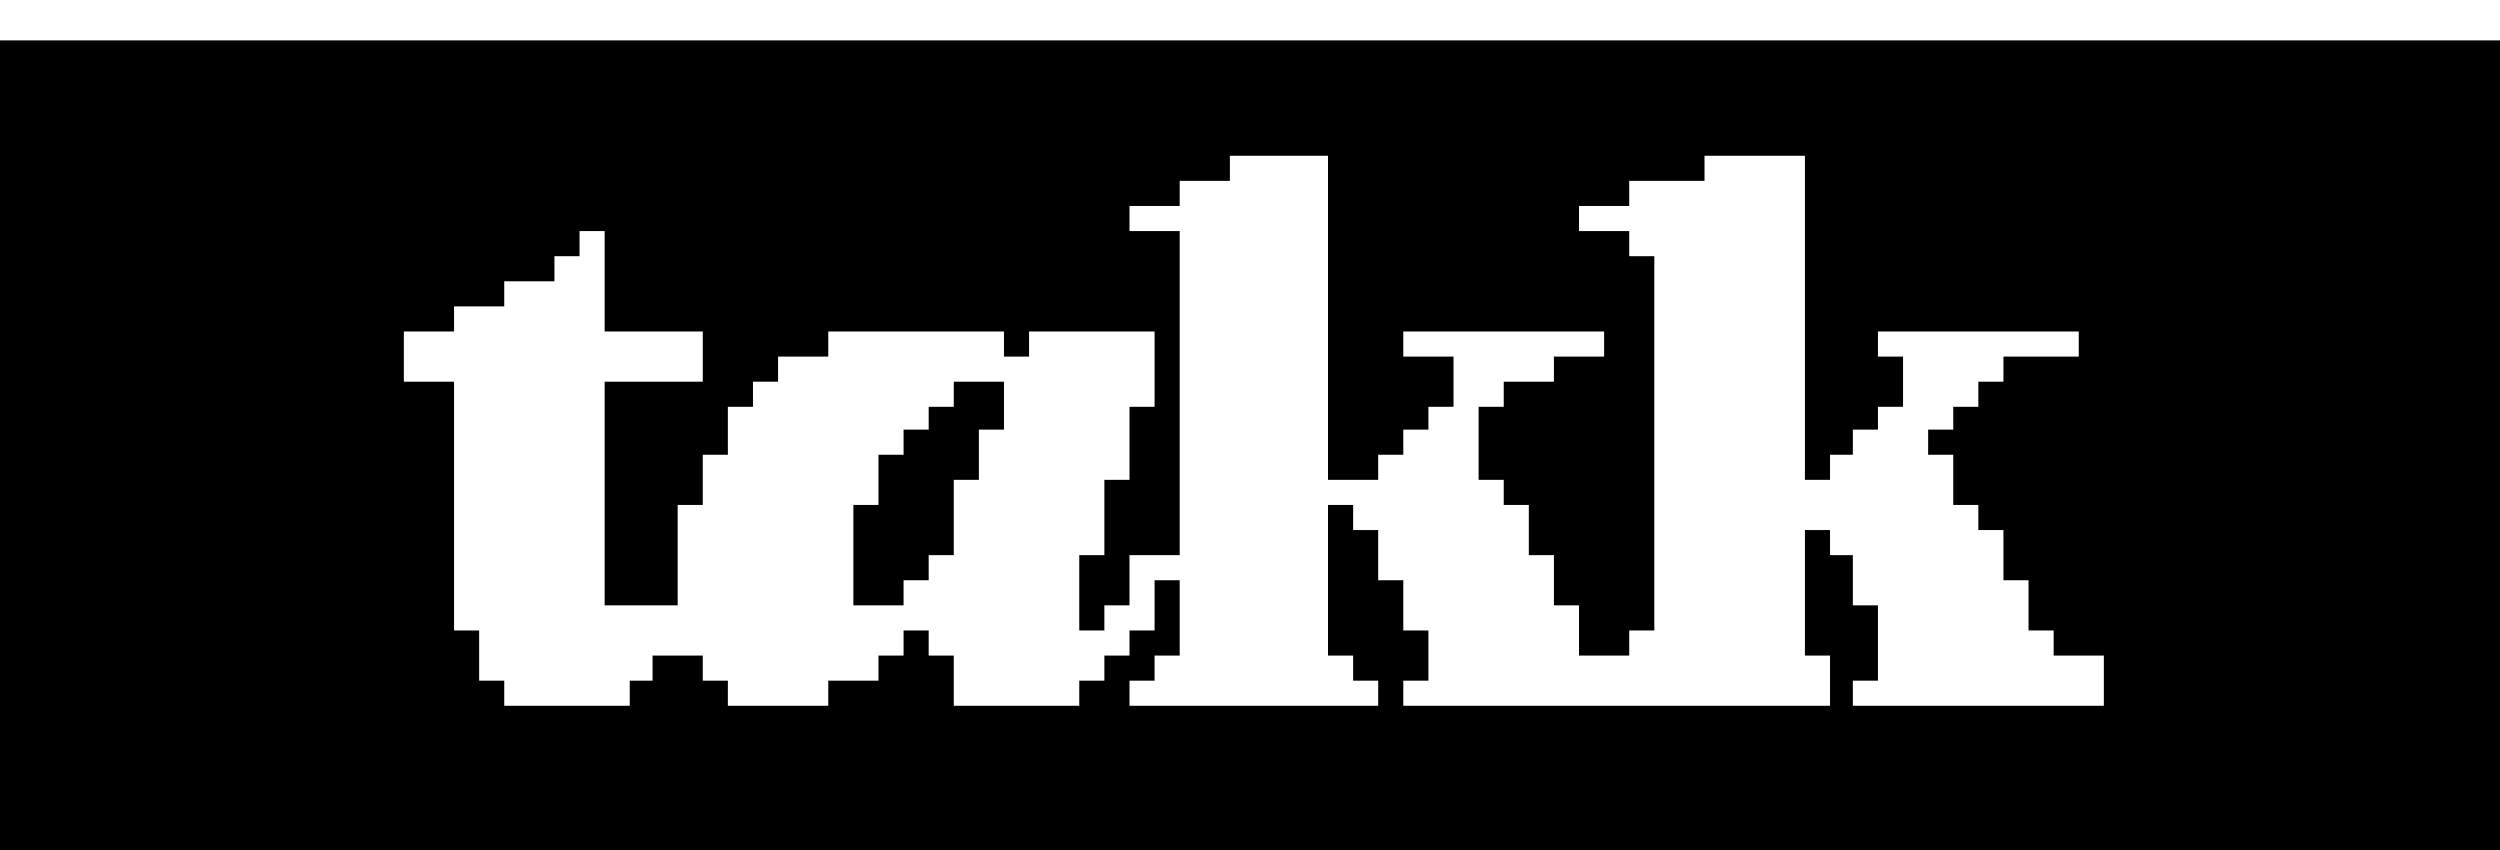 <svg width="200" height="68" viewBox="0 0 130 40" fill="none" xmlns="http://www.w3.org/2000/svg">
    <rect width="200" height="68" fill="black"/>

    <g transform="translate(21, 6) scale(1.3)">
        <path fill-rule="evenodd" clip-rule="evenodd" d="M0 7.029H2.008V6.025H4.016V5.021H6.024V4.017H7.028V3.012H8.032V7.029H11.957V9.037H8.032V17.983H10.953V13.967H11.957V11.959H12.961V10.041H13.965V9.037H14.969V8.033H16.977V7.029H24.005V8.033H25.009V7.029H30.029V10.041H29.026V12.963H28.021V15.975H27.017V18.988H28.021V17.983H29.026V15.975H31.034V3.012H29.026V2.008H31.034V1.004H33.042V0H36.966V12.963H38.974V11.959H39.978V10.954H40.983V10.041H41.987V8.033H39.978V7.029H48.011V8.033H46.003V9.037H43.995V10.041H42.991V12.963H43.995V13.967H44.999V15.975H46.003V17.983H47.007V19.992H49.015V18.988H50.019V4.017H49.015V3.012H47.007V2.008H49.015V1.004H52.027V0H56.043V12.963H57.047V11.959H57.96V10.954H58.964V10.041H59.968V8.033H58.964V7.029H66.996V8.033H63.984V9.037H62.98V10.041H61.976V10.954H60.972V11.959H61.976V13.967H62.98V14.971H63.984V16.979H64.988V18.988H65.992V19.992H68V22H57.96V20.996H58.964V17.983H57.96V15.975H57.047V14.971H56.043V19.992H57.047V22H39.978V20.996H40.983V18.988H39.978V16.979H38.974V14.971H37.971V13.967H36.966V19.992H37.971V20.996H38.974V22H29.026V20.996H30.029V19.992H31.034V16.979H30.029V18.988H29.026V19.992H28.021V20.996H27.017V22H21.997V19.992H20.993V18.988H19.989V19.992H18.985V20.996H16.977V22H12.961V20.996H11.957V19.992H9.949V20.996H9.036V22H4.016V20.996H3.012V18.988H2.008V9.037H0V7.029ZM24.005 9.037V10.954H23.001V12.963H21.997V15.975H20.993V16.979H19.989V17.983H17.981V13.967H18.985V11.959H19.989V10.954H20.993V10.041H21.997V9.037H24.005Z" fill="white"/>
    </g>
</svg>
